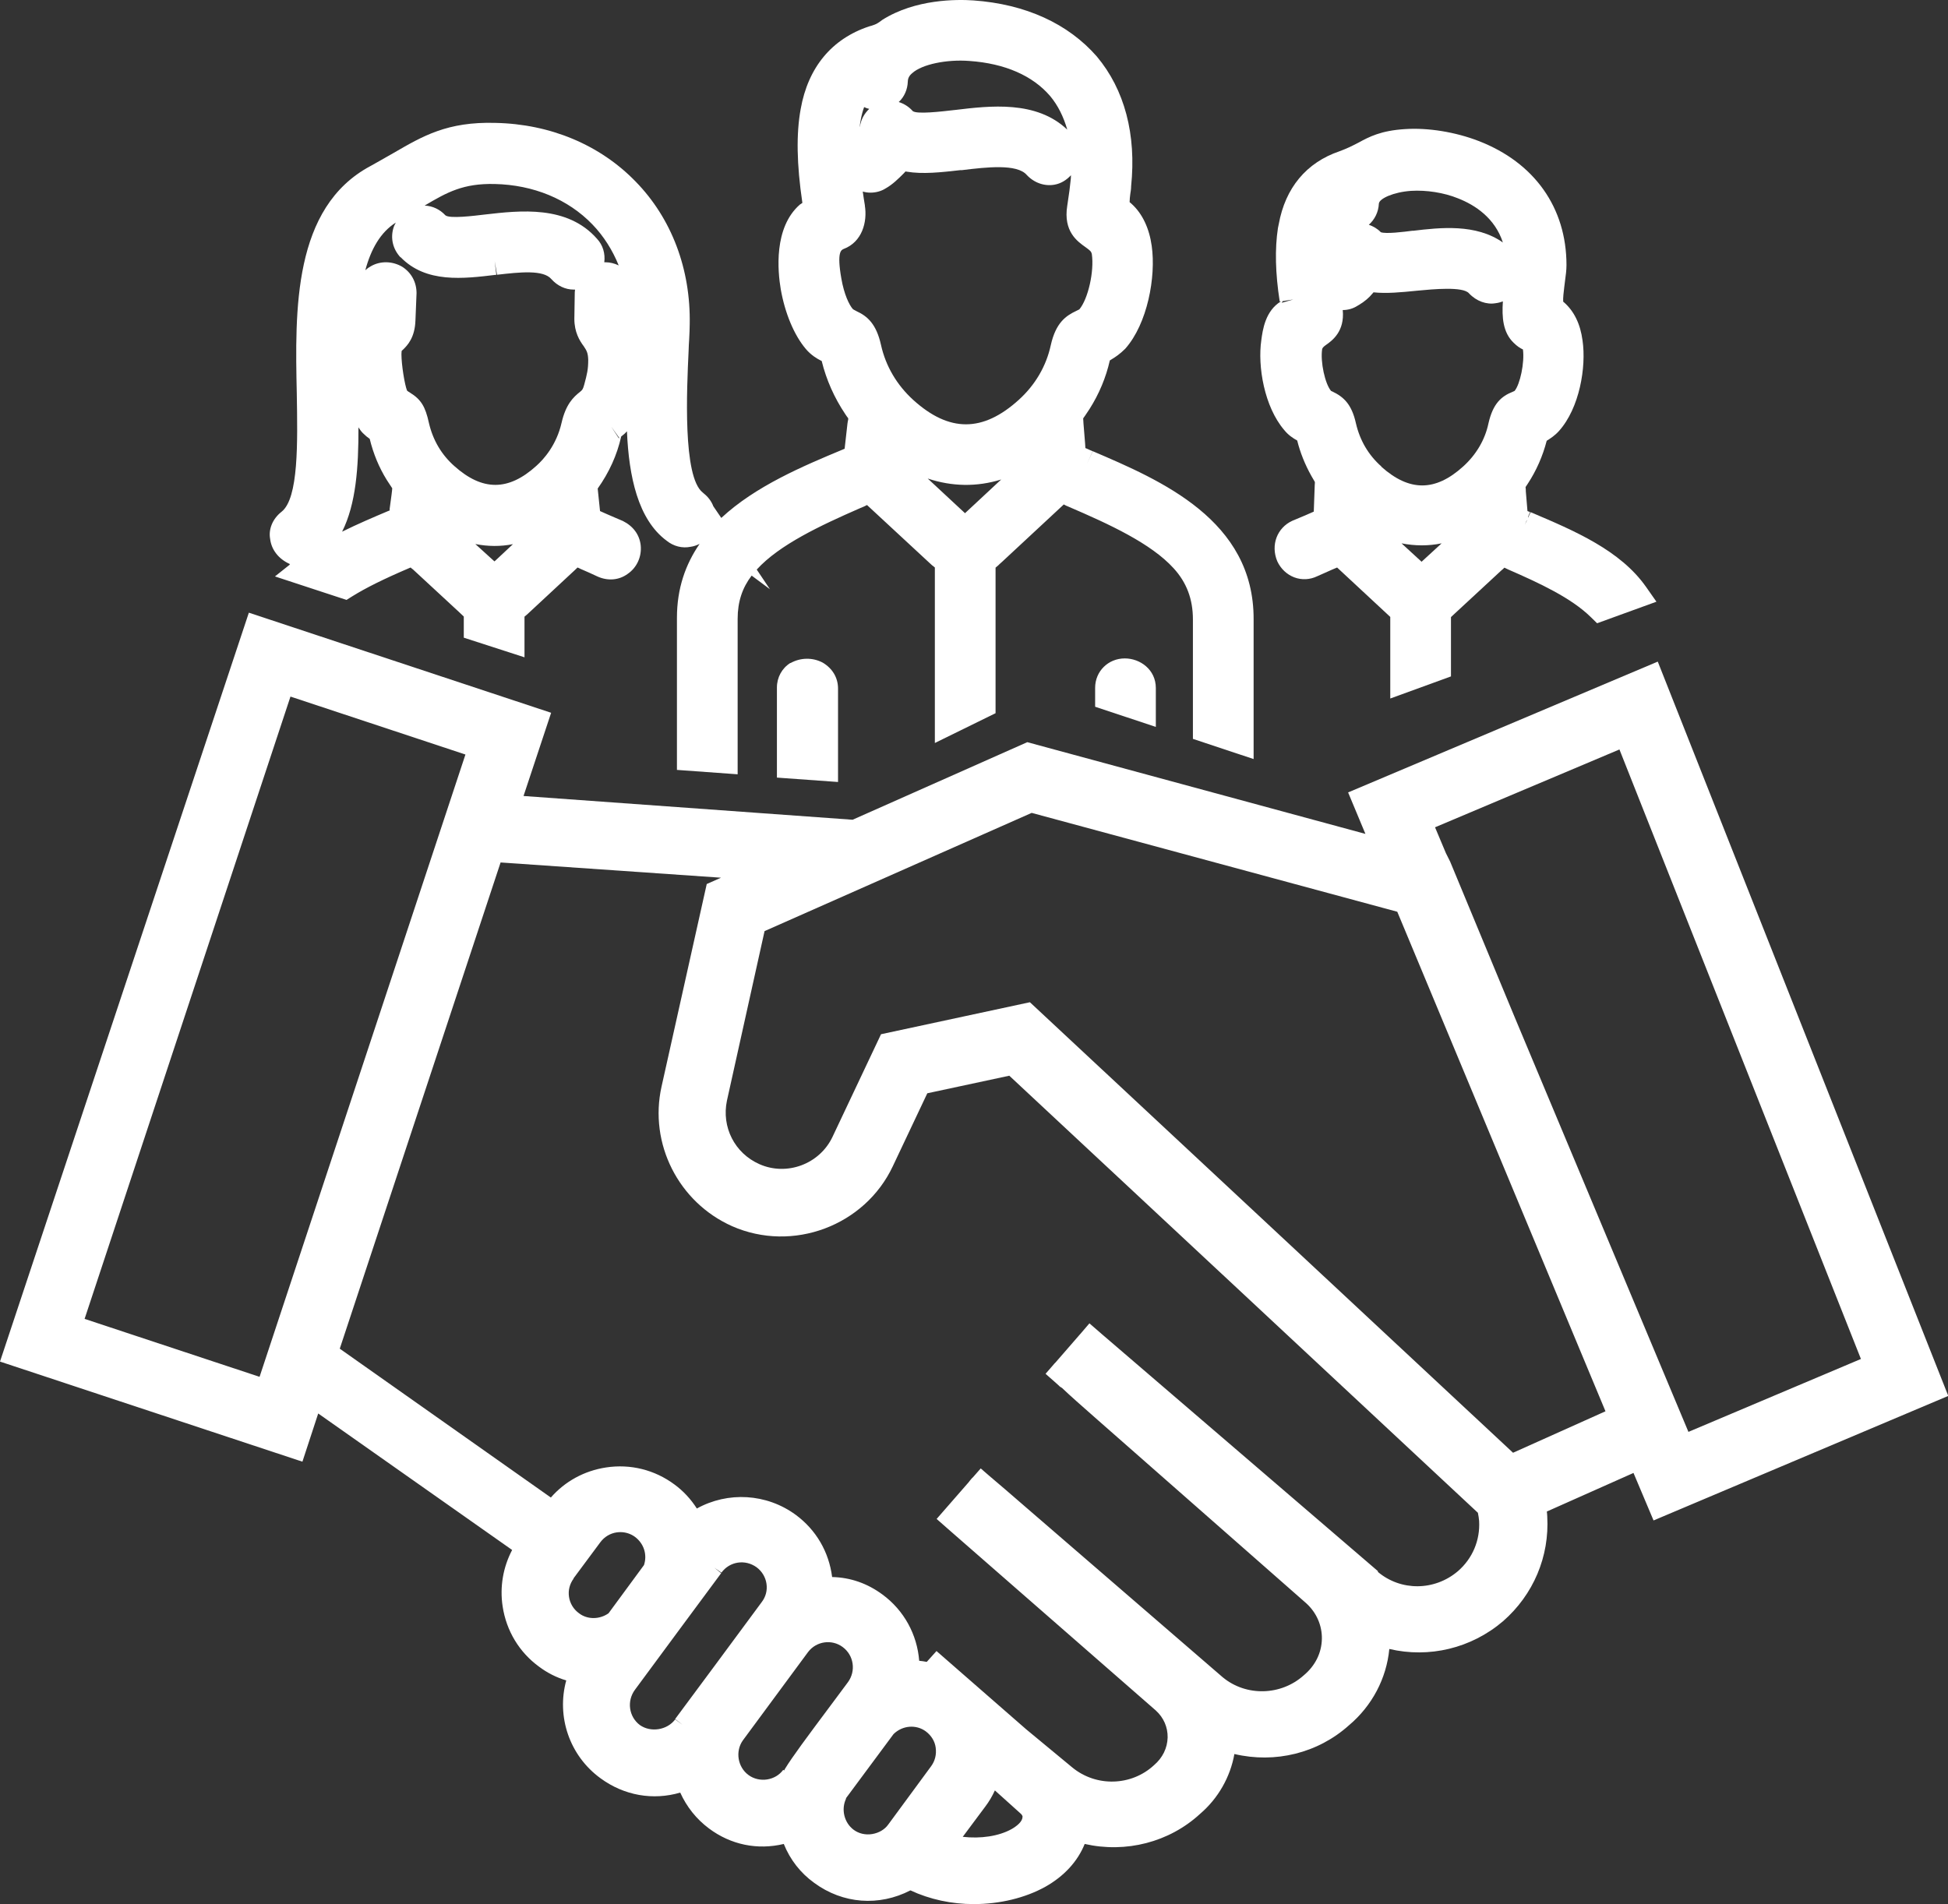 <?xml version="1.0" encoding="UTF-8"?><svg id="a" xmlns="http://www.w3.org/2000/svg" viewBox="0 0 141.84 138.69"><rect x="0" y="0" width="141.84" height="138.69" fill="#333333" stroke="none"/><defs><style>.b{fill:#fff;}</style></defs><path class="b" d="M21.1,41.12l-1.08,.86,5.21,1.71,.4-.25c1.01-.63,2.3-1.27,4.17-2.07l.1-.04c.05,.05,.11,.1,.17,.14l3.34,3.09c.14,.13,.29,.27,.36,.34,0,.09,0,.21,0,.36v1.18l4.42,1.43v-2.86s0-.07,0-.1c.05-.04,.11-.09,.19-.16l3.56-3.31s.07-.07,.11-.11c.05,.02,.11,.04,.22,.1,.41,.17,.81,.36,1.27,.57,.74,.32,1.53,.25,2.14-.19,.69-.46,1.06-1.27,.97-2.11-.09-.76-.54-1.38-1.3-1.76l-.61-.26c-.36-.15-.71-.31-1.05-.46l-.17-1.64c.83-1.17,1.41-2.44,1.71-3.79,.12-.09,.28-.22,.42-.38,.14,3.29,.8,6.42,2.89,7.97,.5,.4,1.13,.57,1.75,.44,.23-.03,.44-.11,.65-.21-1.02,1.48-1.65,3.24-1.65,5.38v11.08l4.42,.32v-11.32c0-1.25,.34-2.26,1.02-3.15l1.33,.99-.96-1.43c1.65-1.81,4.62-3.2,7.52-4.47,.21-.08,.38-.16,.51-.23l4.5,4.17c.17,.17,.3,.27,.37,.32l.07,.06s0,.07,0,.12v12.66l4.42-2.17v-10.48s0-.08,0-.12c.05-.04,.11-.09,.2-.17,.05-.05,.13-.13,.27-.25l4.41-4.1s.06-.05,.08-.08h.01c.11,.06,.23,.12,.32,.15,2.98,1.28,6.03,2.68,7.68,4.5,.94,1.03,1.4,2.24,1.4,3.72v8.7l4.42,1.47v-10.17c.03-7.24-6.76-10.13-11.71-12.25l-.42,.91,.41-.91-.19-.08c-.11-.05-.21-.1-.34-.15h0c0-.08-.01-.16-.02-.33l-.12-1.48c-.01-.16-.02-.27-.02-.35l.04-.06,.1-.14c.09-.13,.19-.28,.32-.48,.7-1.1,1.2-2.3,1.48-3.54,.02-.01,.05-.03,.08-.05,.32-.19,.66-.42,1.04-.8,1.62-1.82,2.25-5.24,1.93-7.49-.18-1.29-.68-2.35-1.46-3.06l-.15-.13c0-.16,.03-.46,.05-.59,.03-.19,.06-.37,.06-.56,.39-3.77-.47-7.04-2.5-9.46C77.78,1.73,74.69,.3,70.87,.03c-1.19-.08-4.21-.11-6.63,1.42l-.16,.12c-.25,.17-.28,.19-.61,.3l-.18,.05c-2.72,.9-4.45,2.98-4.99,6.02-.33,1.8-.29,4.03,.12,6.81,0,.01,0,.02,0,.03l-.18,.12c-1.92,1.68-1.61,4.87-1.39,6.17,.31,1.76,.98,3.35,1.83,4.35,.38,.45,.83,.71,1.07,.83,.03,.02,.05,.03,.08,.04,.34,1.38,.92,2.68,1.71,3.86,.08,.13,.16,.23,.22,.31v.1c-.01,.05-.03,.11-.05,.26l-.21,1.86-.14,.06c-2.88,1.2-6.35,2.66-8.84,4.98l-.58-.85c-.14-.37-.39-.69-.68-.92l-.09-.08c-1.47-1.14-1.16-7.54-1.03-10.33,.01-.29,.02-.56,.04-.81,.02-.41,.04-.78,.04-1.1,.08-4.03-1.32-7.73-3.94-10.41-2.59-2.67-6.21-4.19-10.21-4.27-3.5-.1-5.29,.96-7.43,2.2l-.44,.25c-.39,.22-.8,.46-1.22,.69-5.66,3.02-5.5,10.52-5.37,16.57,.06,3.58,.14,7.63-1.11,8.61-.66,.52-.96,1.28-.83,1.98,.09,.77,.6,1.45,1.42,1.82Zm8.07-22.39c1.85,1.91,4.57,1.57,6.97,1.28l-.12-.99h0l.17,.99c1.66-.19,3.37-.38,3.96,.32,.44,.49,1.02,.76,1.62,.76,.03,0,.07,0,.1,0,0,.07-.02,.13-.02,.2l-.03,1.93c0,.97,.38,1.59,.68,1.99,.21,.32,.31,.46,.33,.99,0,.7-.08,1.03-.29,1.81-.1,.36-.14,.39-.31,.53-.48,.38-1.03,.9-1.34,2.25-.37,1.63-1.31,2.67-1.84,3.14-2.03,1.84-3.92,1.84-5.96,.02-.95-.84-1.57-1.9-1.86-3.15-.26-1.2-.58-1.71-1.37-2.2-.08-.05-.15-.09-.22-.15-.17-.41-.41-1.88-.41-2.65,0-.16,.02-.24,.02-.25l.12-.11c.29-.29,.84-.84,.88-2.11l.08-1.98c0-.79-.37-1.49-1.04-1.92-.71-.42-1.58-.44-2.27-.05-.15,.08-.29,.18-.42,.3,.41-1.53,1.1-2.76,2.22-3.47-.06,.12-.13,.24-.17,.38-.23,.75-.05,1.55,.51,2.15Zm6.83,22.15c-.06-.05-.12-.11-.18-.16l-1.21-1.1c.92,.18,1.83,.19,2.74,.01l-1.08,1.01c-.1,.09-.19,.17-.27,.25Zm8.08-21.78s-.05,0-.08,0c.08-.63-.1-1.25-.53-1.71-2.16-2.46-5.6-2.06-8.14-1.77-.84,.1-2.59,.32-2.9,.06-.4-.43-.92-.68-1.51-.71,1.65-.98,2.82-1.62,5.09-1.57,2.82,.06,5.35,1.1,7.13,2.95,.82,.85,1.46,1.87,1.91,2.98-.31-.15-.64-.23-.97-.23Zm-17.99,12.01c.1,.15,.2,.3,.33,.43,.19,.19,.35,.32,.5,.42,.26,1.07,.67,2.07,1.24,2.99l.4,.61c0,.11-.03,.26-.05,.47l-.14,1.04v.11l-.09,.03c-1.09,.46-2.24,.95-3.37,1.51,1.01-2.01,1.2-4.69,1.19-7.6Zm18.97,.81l-.55-.84,.58,.81s-.02,.02-.03,.03Zm24.46-23.91c-1.03,.12-2.76,.32-3.06,.08-.28-.32-.64-.54-1.02-.66,.41-.38,.64-.92,.66-1.49,.01-.25,.1-.43,.33-.62,.7-.63,2.48-1.01,4.16-.88,2.58,.18,4.6,1.07,5.87,2.55,.57,.68,.98,1.51,1.25,2.45-2.25-2.14-5.61-1.74-8.18-1.43Zm-6.92,1.22c.02-.18,.04-.37,.08-.54,.06-.32,.14-.62,.24-.89,.12,.06,.24,.1,.37,.13-.35,.33-.6,.77-.68,1.3Zm.38,5.76c-.06-.35-.11-.69-.16-1.04,.18,.05,.37,.08,.56,.08,.4,0,.79-.11,1.09-.3,.52-.29,.95-.72,1.33-1.1,.05-.05,.09-.1,.13-.14,.03,0,.05,0,.08,.01,1.17,.2,2.51,.05,3.92-.11h.12c1.79-.22,4-.47,4.71,.35,.54,.58,1.3,.84,2.02,.71,.46-.08,.87-.33,1.2-.69,0,.14-.01,.28-.03,.42-.04,.44-.11,.93-.19,1.46l-.05,.34c-.3,1.88,.74,2.6,1.33,3.02,.33,.24,.42,.31,.46,.51,.18,1.25-.27,3.26-.91,4.02-.02,.01-.09,.05-.22,.11-.74,.35-1.49,.84-1.86,2.5h0c-.33,1.52-1.13,2.89-2.32,3.97-2.62,2.38-5.07,2.39-7.69,.02-1.2-1.09-2.01-2.47-2.35-4-.34-1.53-.98-2.1-1.79-2.47l-.09-.05c-.05-.03-.13-.06-.18-.11-.26-.3-.63-1.06-.83-2.22-.34-1.94-.01-2.07,.17-2.15,1.33-.5,1.74-1.95,1.54-3.17Zm7.28,22.38l-2.71-2.52c1.77,.59,3.58,.62,5.35,.07l-2.63,2.45Z"/><path class="b" d="M57.55,48.28c-.61,.38-.98,1.05-.98,1.79v6.56l4.45,.32v-6.8c0-.78-.39-1.46-1.11-1.89-.73-.39-1.62-.38-2.35,.03Z"/><path class="b" d="M94.45,32.07c.22,.89,.57,1.76,1.04,2.6l.14,.24c.03,.06,.06,.1,.08,.14l.03,.05c0,.06,0,.13-.01,.22l-.07,1.94c-.49,.22-1.04,.45-1.57,.67-1.1,.51-1.58,1.76-1.09,2.94,.25,.55,.71,.98,1.25,1.18,.53,.2,1.13,.17,1.65-.08l.61-.27c.31-.14,.6-.27,.85-.37l3.84,3.57,.03,.03v5.94l4.42-1.61v-4.32c.06-.05,.11-.1,.16-.15l3.51-3.25c.08-.06,.14-.12,.22-.2,.07,.04,.16,.08,.27,.13,2.27,.99,4.6,2.07,6.03,3.48l.45,.44,4.32-1.57-.75-1.07c-1.87-2.67-5.2-4.09-8.41-5.45l-.19,.4s0-.04,0-.06l.15-.35-.19-.07-.12-1.43c0-.09,0-.18-.02-.32h0c.05-.08,.12-.17,.16-.24,.63-.96,1.09-2.01,1.38-3.13l.03-.02c.22-.14,.56-.35,.87-.7,1.49-1.67,1.99-4.64,1.71-6.58-.16-1.21-.62-2.15-1.37-2.8l-.04-.03c-.02-.25,.04-.76,.08-1.08l.06-.48c.05-.36,.1-.74,.1-1.11,0-4.17-2.33-7.46-6.39-9.03-1.7-.66-3.7-.98-5.35-.87-1.78,.11-2.62,.56-3.43,1-.46,.24-.85,.43-1.37,.62-2.4,.82-3.93,2.66-4.41,5.3l-.06,.29c-.23,1.5-.19,3.3,.13,5.35l.1-.02c-1.15,.69-1.34,2.08-1.44,2.83-.28,1.91,.22,4.86,1.67,6.55,.29,.36,.62,.58,.94,.76Zm6.14,1.91c-.95-.84-1.57-1.9-1.86-3.15-.31-1.4-.9-1.93-1.72-2.32-.04-.02-.08-.03-.09-.04-.44-.51-.79-2.12-.65-3.04q.02-.13,.28-.31c.46-.32,1.37-.99,1.22-2.54,.39,0,.76-.11,1.07-.31l.12-.07c.39-.23,.74-.53,.99-.84,.02-.02,.04-.04,.06-.07,.94,.1,2,0,3.18-.12,1.16-.11,3.33-.32,3.77,.19,.54,.58,1.29,.84,1.95,.72,.18-.02,.35-.07,.52-.13-.08,1.15,0,2.27,.79,3.02,.24,.24,.47,.39,.67,.48,.13,.95-.21,2.55-.61,3.02-.03,.02-.06,.03-.13,.06-.83,.33-1.44,.85-1.77,2.3h0c-.25,1.19-.89,2.28-1.84,3.14-2.03,1.84-3.92,1.84-5.96,.02Zm2.29-17.18c-.7,.09-1.98,.25-2.34,.11-.25-.26-.55-.43-.87-.54,.42-.38,.7-.91,.73-1.54,.02-.36,1.05-.84,2.34-.93,1.12-.07,2.4,.13,3.41,.54,1.26,.49,2.7,1.44,3.28,3.22-1.96-1.38-4.56-1.09-6.56-.85Zm2.09,22.77l-1.46,1.34h0l-1.46-1.34c.97,.19,1.95,.2,2.92,0Zm5.14-3.94h0Zm1.05,2.28h.02l-.15,.3h0l.13-.3Zm-17.76-15.98l.77-.12-.84,.24s.04-.09,.07-.12Z"/><path class="b" d="M79.74,50.09v1.38l4.42,1.47v-2.83c0-1.35-1.15-2.16-2.26-2.16-1.21,0-2.16,.94-2.16,2.14Z"/><path class="b" d="M120.69,48.19l-22.53,9.52,1.26,3.02-24.62-6.68-12.72,5.65-23.96-1.73,2.01-6.06-22.01-7.29L0,99.16l22.02,7.29,1.15-3.51,14.12,9.94c-.66,1.26-.91,2.69-.69,4.12,.27,1.77,1.21,3.33,2.65,4.38,.6,.45,1.27,.79,1.98,1-.72,2.63,.23,5.48,2.5,7.13,1.72,1.26,3.82,1.62,5.8,1.04,.47,1.04,1.18,1.93,2.09,2.61,1.59,1.19,3.53,1.59,5.45,1.13,.46,1.14,1.21,2.11,2.21,2.83,2.09,1.54,4.73,1.73,7.01,.55,1.41,.66,3,1,4.61,1,1.9,0,3.75-.45,5.21-1.26,1.37-.77,2.36-1.85,2.87-3.12,3,.68,6.15-.12,8.4-2.19,1.32-1.13,2.2-2.68,2.5-4.36,2.97,.7,6.08-.06,8.34-2.09,1.69-1.42,2.74-3.43,2.94-5.56,2.89,.68,5.96-.04,8.28-2.02,2.21-1.93,3.39-4.71,3.22-7.64,0-.12-.02-.24-.03-.35l6.31-2.81,1.46,3.46,21.46-9.07-21.15-53.47ZM6.16,96.05l14.99-45.32,12.74,4.22-14.99,45.32-12.74-4.22Zm94.18,18.38l-19.89-17.08-.07-.06h0l-.13-.11c-.06-.06-.12-.11-.17-.15l-.75-.65h-.01l-.65,.76-.02,.02-1.79,2.06s-.05,.05-.08,.08c-.07,.08-.13,.15-.18,.21l-.47,.54,.76,.67h0l.2,.18,.03,.03,.04,.04h0c.06,.04,.11,.08,.17,.11,.55,.53,1.39,1.27,2.63,2.36l15.15,13.32c.74,.67,1.16,1.61,1.14,2.6-.02,1.01-.48,1.95-1.32,2.65-1.66,1.49-4.2,1.55-5.9,.14l-14.17-12.24c-1.4-1.21-2.1-1.82-2.44-2.1h0l-.14-.12s-.08-.08-.12-.1l-.75-.65-.57,.65c-.06,.05-.1,.09-.1,.1-.09,.1-.16,.19-.22,.27l-2.32,2.66,.75,.66s.05,.05,.08,.07l.16,.14h0l14.97,13.08c.57,.52,.87,1.21,.86,1.96-.02,.77-.36,1.48-.99,2.02-1.65,1.53-4.21,1.6-5.95,.17l-3.36-2.78h0l-6.53-5.7-.71,.79c-.18-.04-.37-.06-.55-.08-.15-1.92-1.11-3.68-2.68-4.83-1.1-.81-2.33-1.24-3.66-1.27-.23-1.82-1.16-3.43-2.65-4.53-2.13-1.56-4.94-1.71-7.2-.46-.44-.69-.99-1.28-1.63-1.75-1.44-1.07-3.21-1.51-4.98-1.24-1.58,.24-2.99,1.01-4.02,2.19l-15.37-10.84,11.71-35.41,16.05,1.11-1.04,.46-3.29,14.75c-.93,4.15,1.23,8.43,5.14,10.17,4.41,1.94,9.66-.03,11.7-4.37l2.51-5.31,5.97-1.28,34.12,31.83c.04,.21,.08,.42,.09,.6,.08,1.4-.48,2.73-1.54,3.65-1.7,1.45-4.16,1.47-5.84,.05Zm-43.17,14.37s-.05,.09-.08,.14l-.06-.05c-.27,.37-.68,.62-1.16,.7-.49,.08-.99-.04-1.37-.32-.79-.58-.97-1.72-.42-2.51l4.76-6.45c.6-.79,1.73-.95,2.52-.36,.81,.6,.98,1.74,.38,2.56-.06,.09-.52,.7-1.13,1.52-1.92,2.57-2.95,3.96-3.44,4.77l-.04-.03,.04,.04Zm-7.5-3.21l-.51-.37c-.58,.78-1.78,.97-2.57,.41-.8-.6-.97-1.75-.35-2.58,.2-.28,6.06-8.2,6.27-8.48l-.5-.4,.52,.36c.6-.82,1.73-.99,2.56-.39,.39,.29,.65,.72,.72,1.2,.07,.48-.05,.95-.35,1.34-.81,1.11-6.14,8.3-6.3,8.51l.5,.39Zm-7.92-10.63l1.96-2.64c.29-.39,.71-.65,1.19-.72,.09-.01,.18-.02,.27-.02,.38,0,.76,.12,1.07,.35,.65,.49,.9,1.3,.65,2.05l-2.58,3.51c-.65,.46-1.54,.47-2.15,0-.4-.29-.66-.72-.73-1.2-.07-.47,.05-.94,.34-1.33Zm19.84,16.01l3.47-4.68c.66-.65,1.66-.71,2.35-.2,.4,.3,.66,.72,.72,1.18,.07,.51-.05,.98-.34,1.37l-3.11,4.23c-.26,.37-.69,.62-1.18,.7-.49,.08-.98-.04-1.34-.31h0c-.7-.52-.93-1.5-.55-2.28Zm-.97-48.18c-.94,1.99-3.33,2.88-5.33,1.99-1.8-.8-2.76-2.7-2.36-4.62l2.74-12.35,19.45-8.61,26.62,7.2,15.16,36.38-6.73,3.02-35.18-32.81-10.84,2.33-3.54,7.49Zm13.83,49.52c.01,.35-.42,.68-.78,.89-.94,.53-2.28,.72-3.57,.57l1.64-2.2c.28-.37,.51-.76,.7-1.18l1.89,1.7c.08,.07,.12,.16,.13,.22ZM117.92,54.59l17.58,44.38-12.56,5.31-12.68-30.27-4.67-11.26-.31-.62h0l-.79-1.88,13.43-5.67Z"/></svg>